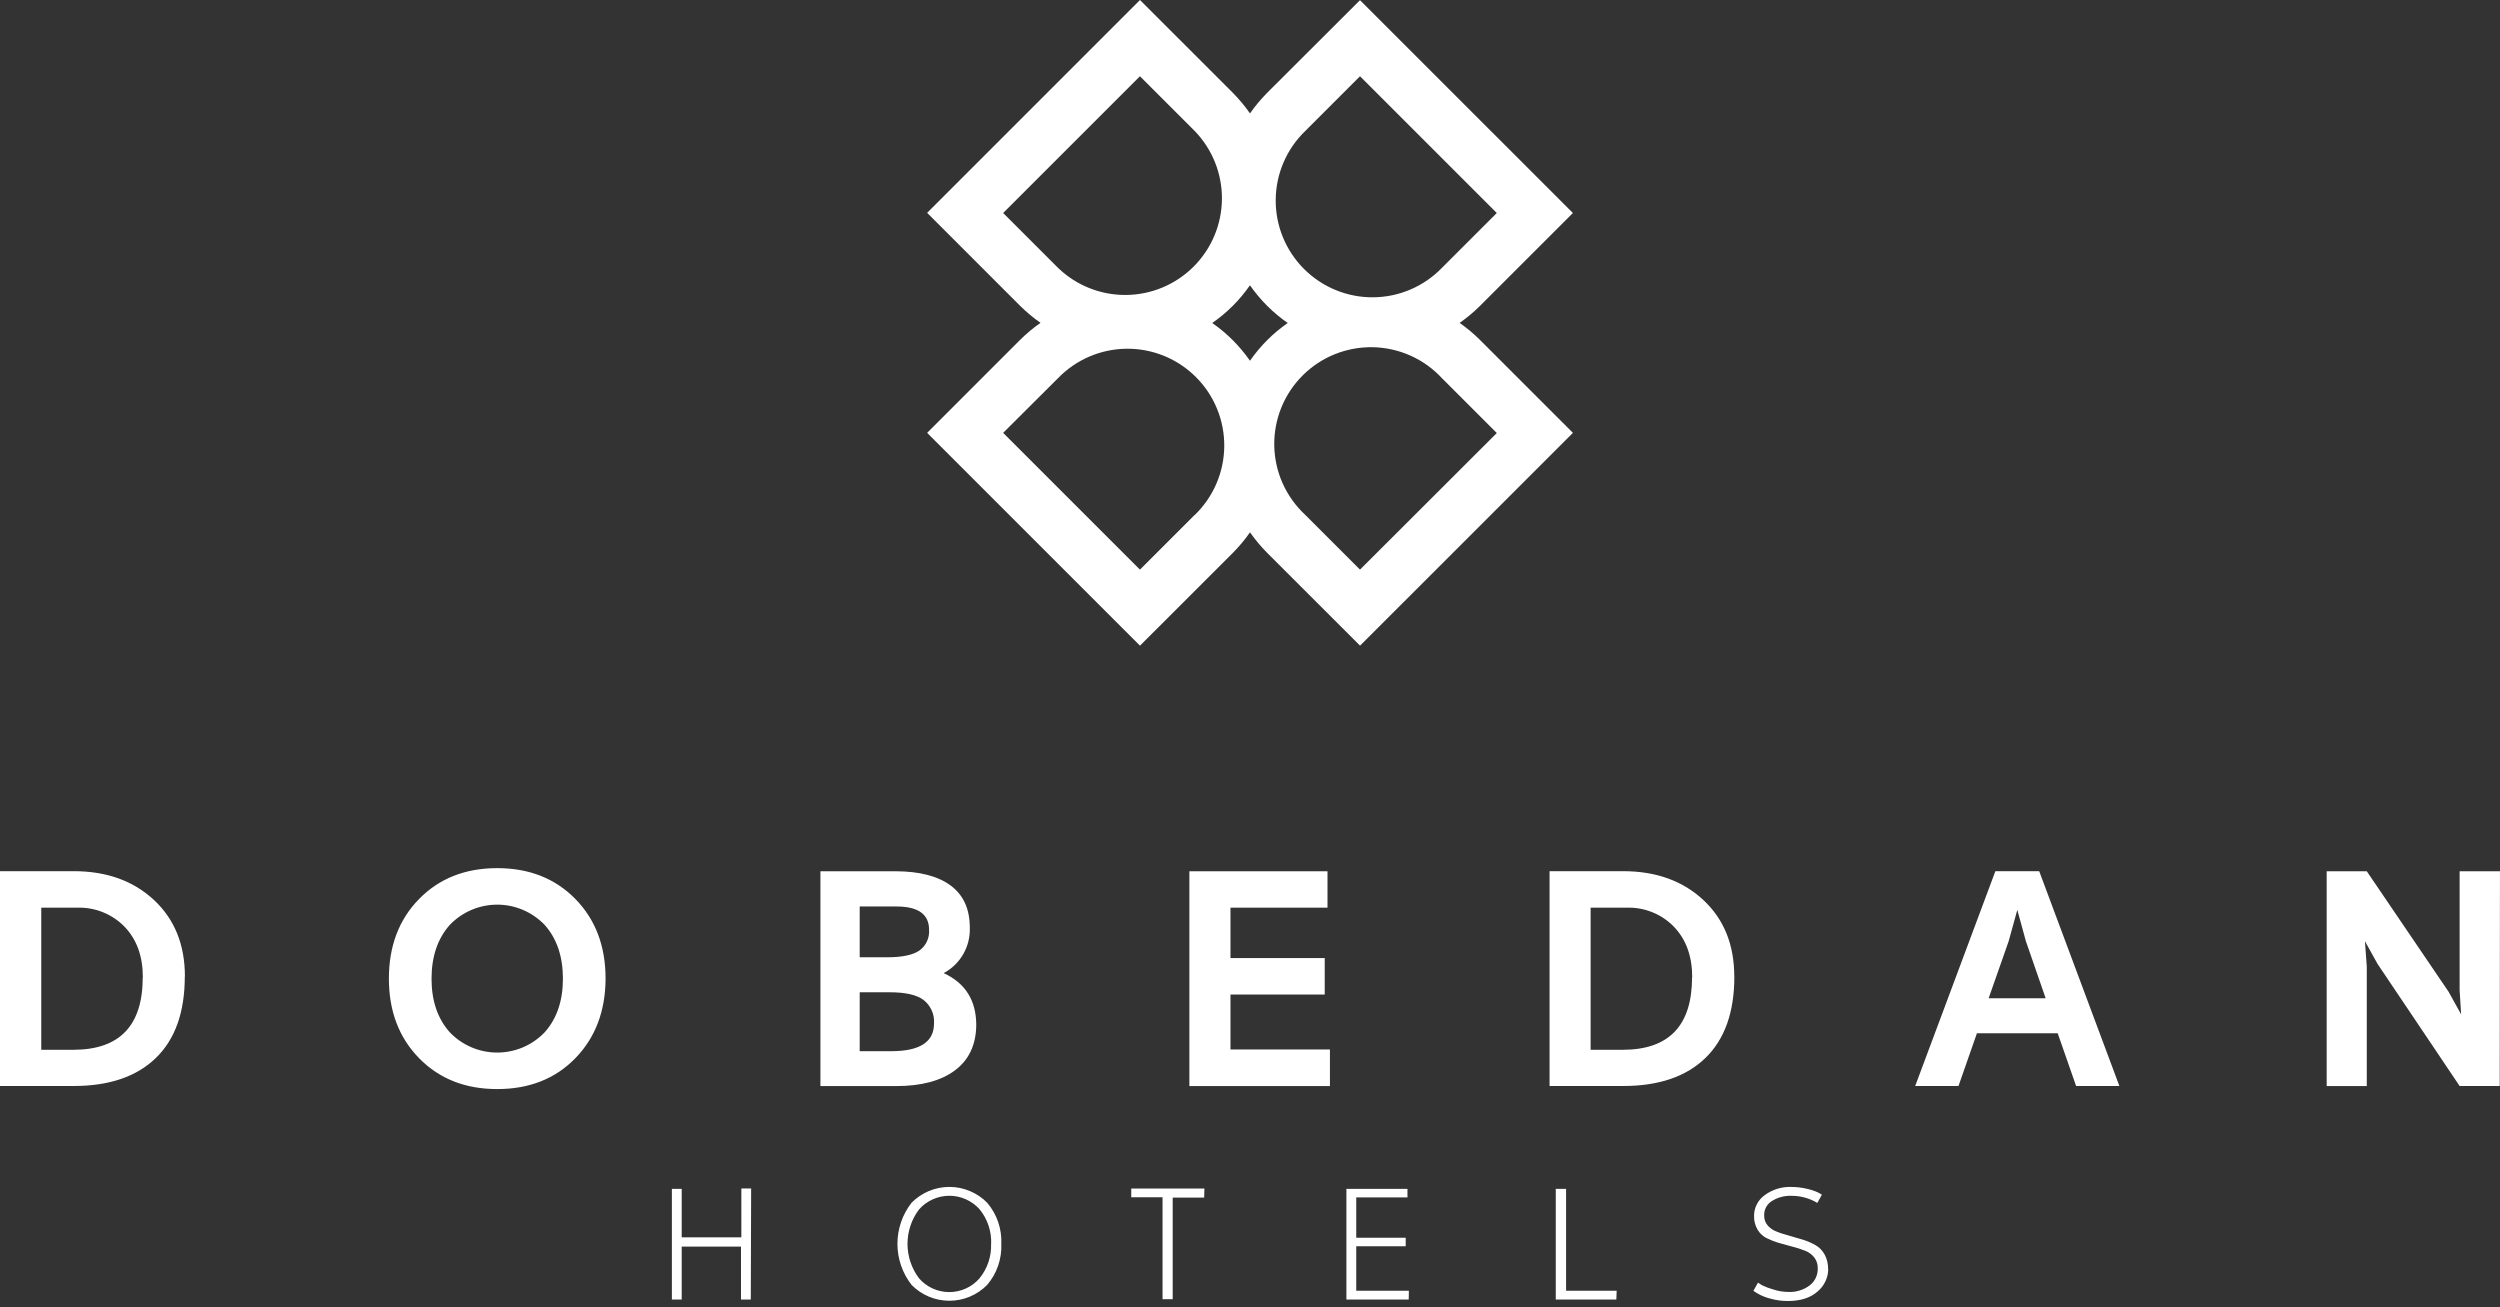 <svg width="153" height="80" viewBox="0 0 153 80" fill="none" xmlns="http://www.w3.org/2000/svg">
<rect x="0" y="0" width="153" height="80" fill="#333333" stroke="none"/>
<g clip-path="url(#clip0_389_26964)">
<path d="M83.232 34.861L79.878 31.508C79.294 30.966 78.826 30.312 78.5 29.586C78.175 28.859 77.999 28.074 77.985 27.277C77.97 26.481 78.116 25.69 78.414 24.951C78.713 24.213 79.157 23.542 79.72 22.98C80.284 22.417 80.955 21.973 81.694 21.676C82.433 21.379 83.225 21.234 84.021 21.249C84.817 21.265 85.602 21.441 86.329 21.767C87.056 22.094 87.709 22.563 88.25 23.148L91.604 26.501L83.232 34.861ZM73.119 31.508L69.765 34.861L61.393 26.491L64.747 23.148C65.293 22.582 65.947 22.132 66.669 21.822C67.391 21.512 68.168 21.349 68.954 21.342C69.74 21.335 70.519 21.485 71.247 21.783C71.974 22.08 72.635 22.52 73.191 23.076C73.747 23.631 74.186 24.292 74.484 25.019C74.782 25.747 74.931 26.526 74.925 27.312C74.918 28.098 74.755 28.874 74.445 29.596C74.135 30.318 73.684 30.972 73.119 31.518M64.747 16.389L61.393 13.036L69.765 4.666L73.119 8.019C74.198 9.136 74.795 10.631 74.782 12.183C74.769 13.736 74.146 15.221 73.048 16.318C71.95 17.416 70.465 18.039 68.912 18.052C67.359 18.065 65.864 17.468 64.747 16.389ZM76.5 22.078C76.185 21.629 75.833 21.208 75.447 20.82C75.059 20.433 74.638 20.081 74.189 19.767C75.091 19.143 75.873 18.361 76.497 17.459C76.812 17.907 77.164 18.328 77.55 18.717C77.938 19.103 78.359 19.454 78.809 19.767C77.907 20.393 77.125 21.176 76.5 22.078ZM79.878 8.019L83.232 4.666L91.604 13.036L88.25 16.389C87.704 16.954 87.05 17.405 86.328 17.715C85.606 18.025 84.829 18.188 84.043 18.195C83.257 18.202 82.478 18.052 81.75 17.754C81.023 17.456 80.362 17.017 79.806 16.461C79.251 15.906 78.811 15.245 78.513 14.518C78.216 13.79 78.066 13.011 78.073 12.225C78.079 11.439 78.242 10.663 78.552 9.941C78.862 9.219 79.313 8.565 79.878 8.019ZM89.32 19.767C89.769 19.454 90.19 19.103 90.578 18.717L96.261 13.036L83.232 0.01L77.55 5.681C77.164 6.07 76.813 6.491 76.5 6.94C76.186 6.491 75.835 6.07 75.45 5.681L69.767 0L56.741 13.026L62.421 18.707C62.809 19.093 63.231 19.445 63.68 19.757C63.231 20.071 62.809 20.423 62.421 20.81L56.741 26.491L69.767 39.515L75.45 33.836C75.836 33.448 76.187 33.027 76.5 32.577C76.814 33.026 77.166 33.447 77.552 33.836L83.235 39.515L96.263 26.491L90.581 20.81C90.193 20.423 89.772 20.071 89.322 19.757" fill="white"/>
<path d="M152.998 53.321H150.529V60.609L150.622 62.081L149.852 60.693L144.847 53.321H142.393V66.468H144.847V59.157L144.734 57.599L145.504 58.988L150.529 66.463H152.983L152.998 53.321ZM125.93 63.234L127.058 66.463H129.706L124.799 53.316H122.117L117.21 66.463H119.86L120.988 63.234H125.93ZM125.194 61.093H121.705L122.931 57.599L123.459 55.684L123.984 57.599L125.194 61.093ZM103.553 59.815C103.553 62.77 102.138 64.247 99.308 64.247H97.346V55.551H99.524C100.066 55.529 100.605 55.622 101.108 55.823C101.612 56.023 102.067 56.328 102.444 56.716C103.19 57.492 103.563 58.524 103.563 59.815M106.137 59.758C106.137 57.817 105.507 56.258 104.247 55.083C102.988 53.907 101.352 53.318 99.34 53.316H94.833V66.463H99.34C101.519 66.463 103.197 65.89 104.375 64.745C105.553 63.601 106.142 61.941 106.142 59.768M81.392 64.228H75.305V60.867H81.073V58.632H75.305V55.551H81.243V53.321H72.79V66.468H81.392V64.228ZM57.161 62.643C57.161 63.768 56.291 64.332 54.55 64.333H52.614V60.727H54.455C55.407 60.727 56.096 60.882 56.52 61.196C56.738 61.366 56.911 61.587 57.022 61.839C57.134 62.092 57.182 62.368 57.161 62.643ZM56.859 56.913C56.876 57.155 56.831 57.398 56.727 57.619C56.624 57.839 56.465 58.029 56.268 58.171C55.872 58.447 55.211 58.586 54.285 58.586H52.614V55.477H54.869C56.196 55.477 56.859 55.953 56.859 56.903M59.747 62.744C59.747 61.231 59.083 60.168 57.755 59.555C58.254 59.287 58.668 58.885 58.951 58.393C59.233 57.902 59.372 57.341 59.352 56.775C59.352 55.63 58.96 54.769 58.177 54.192C57.393 53.615 56.272 53.325 54.813 53.321H50.21V66.468H54.84C56.381 66.468 57.58 66.149 58.437 65.511C59.294 64.873 59.731 63.951 59.747 62.744ZM34.451 59.891C34.451 61.243 34.081 62.336 33.342 63.168C32.966 63.563 32.515 63.877 32.014 64.092C31.514 64.306 30.975 64.417 30.43 64.417C29.886 64.417 29.347 64.306 28.846 64.092C28.346 63.877 27.895 63.563 27.519 63.168C26.778 62.334 26.409 61.242 26.41 59.891C26.412 58.54 26.782 57.447 27.519 56.613C27.895 56.219 28.346 55.904 28.846 55.69C29.347 55.475 29.886 55.364 30.43 55.364C30.975 55.364 31.514 55.475 32.014 55.69C32.515 55.904 32.966 56.219 33.342 56.613C34.079 57.444 34.449 58.537 34.451 59.891ZM37.061 59.891C37.061 57.899 36.445 56.274 35.211 55.016C33.978 53.759 32.384 53.13 30.429 53.13C28.476 53.13 26.883 53.759 25.65 55.016C24.416 56.274 23.8 57.899 23.8 59.891C23.8 61.879 24.416 63.503 25.65 64.763C26.883 66.022 28.476 66.651 30.429 66.651C32.392 66.651 33.986 66.022 35.211 64.763C36.436 63.503 37.053 61.879 37.061 59.891ZM8.735 59.815C8.735 62.77 7.319 64.247 4.488 64.247H2.525V55.551H4.704C5.245 55.53 5.784 55.622 6.287 55.823C6.79 56.024 7.246 56.328 7.623 56.716C8.369 57.492 8.742 58.524 8.742 59.815M11.316 59.758C11.316 57.817 10.686 56.258 9.427 55.083C8.167 53.907 6.531 53.318 4.519 53.316H0V66.463H4.507C6.686 66.463 8.364 65.89 9.542 64.745C10.72 63.601 11.309 61.941 11.309 59.768" fill="white"/>
<path d="M111.878 77.666C111.887 77.35 111.812 77.038 111.659 76.761C111.528 76.525 111.333 76.329 111.098 76.197C110.857 76.061 110.603 75.952 110.339 75.87C110.062 75.784 109.785 75.706 109.505 75.625C109.225 75.544 108.975 75.475 108.747 75.38C108.53 75.305 108.336 75.174 108.185 75.002C108.038 74.83 107.96 74.61 107.967 74.384C107.961 74.205 108.003 74.028 108.09 73.871C108.176 73.714 108.303 73.584 108.458 73.493C108.804 73.279 109.206 73.172 109.613 73.184C110.179 73.177 110.735 73.327 111.22 73.618L111.5 73.115L111.286 72.99C111.065 72.887 110.833 72.809 110.595 72.757C110.28 72.68 109.957 72.642 109.633 72.642C109.044 72.618 108.464 72.797 107.991 73.15C107.791 73.294 107.629 73.484 107.517 73.704C107.405 73.923 107.347 74.166 107.348 74.413C107.34 74.708 107.414 74.999 107.562 75.254C107.695 75.479 107.89 75.661 108.124 75.777C108.367 75.897 108.621 75.996 108.882 76.071C109.157 76.152 109.432 76.228 109.709 76.299C109.969 76.365 110.225 76.447 110.474 76.545C110.695 76.63 110.889 76.772 111.036 76.957C111.182 77.152 111.257 77.391 111.247 77.634C111.251 77.832 111.209 78.028 111.124 78.207C111.039 78.386 110.913 78.543 110.757 78.664C110.377 78.949 109.91 79.092 109.436 79.067C109.117 79.064 108.8 79.01 108.497 78.907C108.274 78.845 108.057 78.763 107.849 78.662C107.76 78.612 107.673 78.557 107.589 78.498L107.307 79L107.552 79.155C107.789 79.294 108.044 79.398 108.31 79.466C108.671 79.571 109.044 79.623 109.419 79.621C110.2 79.621 110.806 79.426 111.24 79.035C111.442 78.866 111.605 78.656 111.717 78.417C111.829 78.179 111.887 77.919 111.888 77.656M98.94 78.991H95.844V72.76H95.213V79.533H98.92L98.94 78.991ZM86.223 78.991H83.002V76.272H86.029V75.75H83.002V73.282H86.137V72.76H82.4V79.533H86.213L86.223 78.991ZM73.71 72.74H69.232V73.272H71.148V79.513H71.769V73.292H73.695L73.71 72.74ZM60.654 76.128C60.682 76.894 60.429 77.644 59.943 78.237C59.713 78.501 59.429 78.712 59.11 78.857C58.791 79.001 58.445 79.076 58.095 79.076C57.745 79.076 57.4 79.001 57.081 78.857C56.762 78.712 56.478 78.501 56.248 78.237C55.788 77.629 55.539 76.888 55.539 76.125C55.539 75.363 55.788 74.621 56.248 74.013C56.481 73.751 56.766 73.542 57.086 73.399C57.405 73.255 57.751 73.181 58.102 73.181C58.452 73.181 58.798 73.255 59.117 73.399C59.437 73.542 59.722 73.751 59.955 74.013C60.438 74.608 60.688 75.358 60.659 76.123M61.28 76.123C61.32 75.205 61.011 74.305 60.414 73.606C60.112 73.3 59.752 73.057 59.355 72.891C58.958 72.725 58.532 72.639 58.102 72.639C57.671 72.639 57.245 72.725 56.848 72.891C56.451 73.057 56.091 73.3 55.789 73.606C55.228 74.325 54.923 75.21 54.923 76.122C54.923 77.033 55.228 77.919 55.789 78.637C56.091 78.944 56.451 79.188 56.848 79.354C57.245 79.521 57.671 79.606 58.102 79.606C58.532 79.606 58.958 79.521 59.355 79.354C59.752 79.188 60.112 78.944 60.414 78.637C61.01 77.939 61.32 77.04 61.28 76.123ZM45.97 72.735H45.371V75.725H41.72V72.76H41.119V79.533H41.72V76.292H45.349V79.533H45.948L45.97 72.735Z" fill="white"/>
</g>
<defs>
<clipPath id="clip0_389_26964">
<rect width="153" height="79.628" fill="white"/>
</clipPath>
</defs>
</svg>
